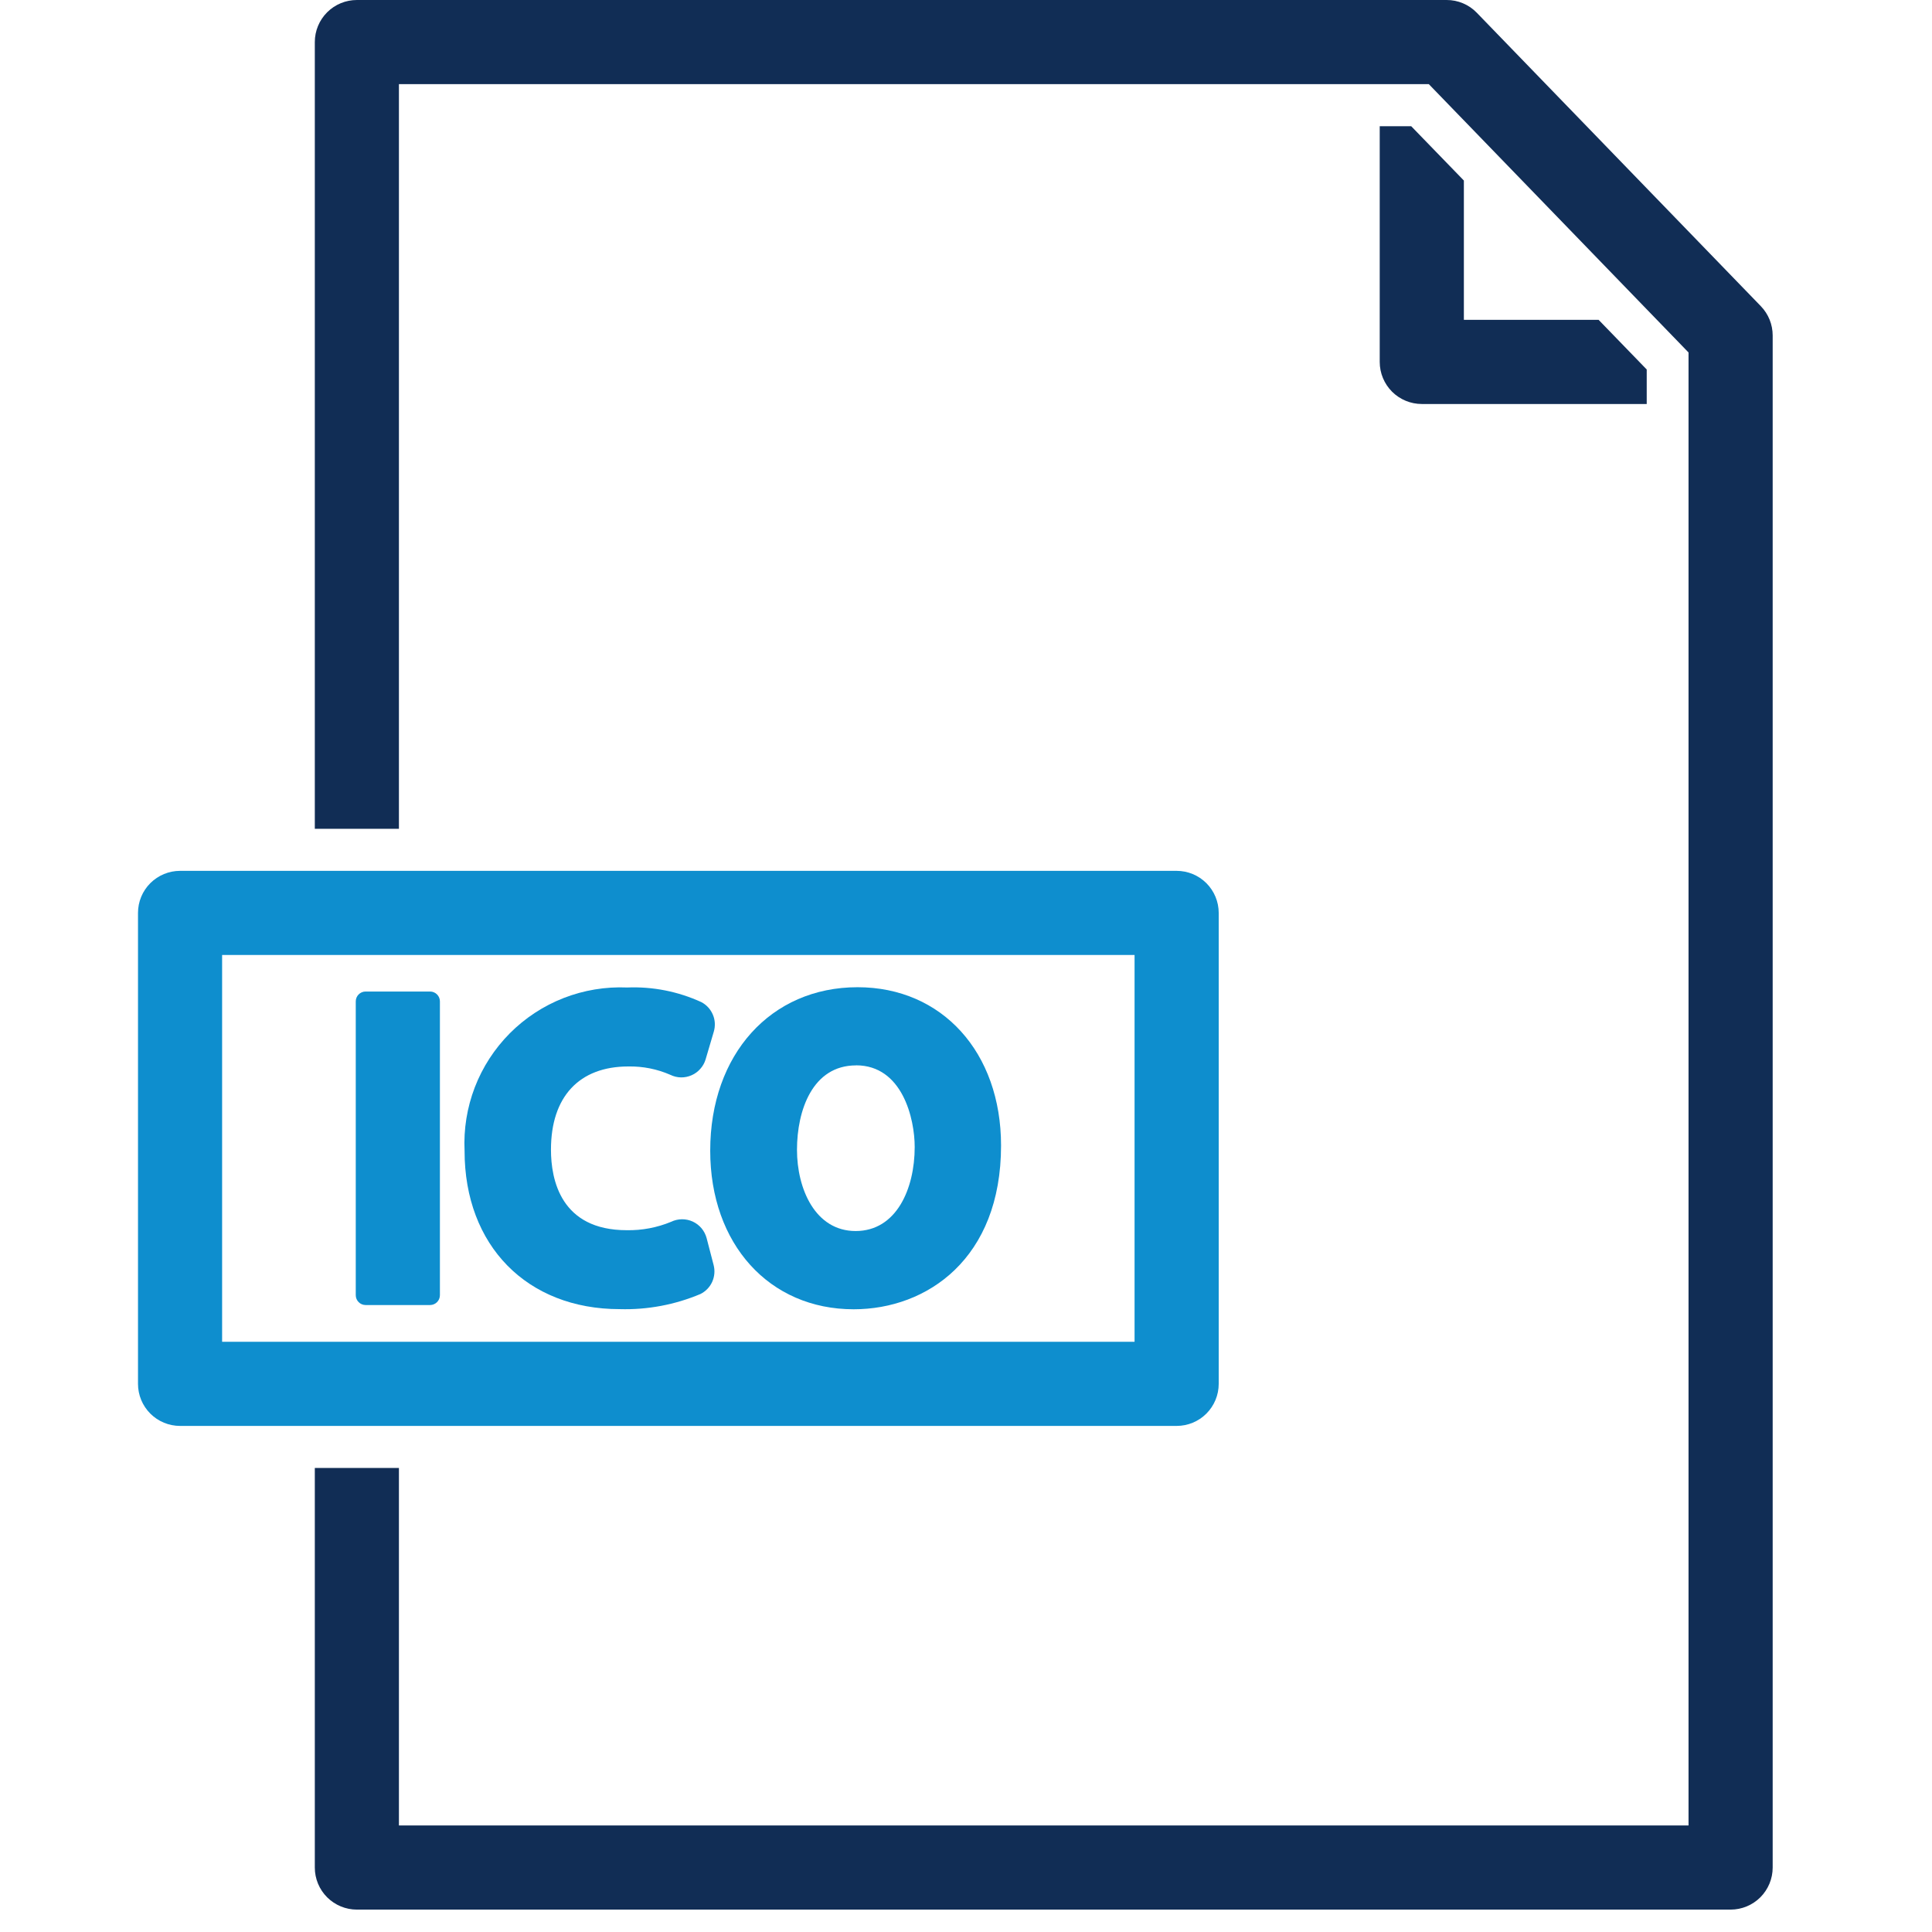<?xml version="1.0" encoding="UTF-8"?>
<svg xmlns="http://www.w3.org/2000/svg" width="56" height="56" viewBox="0 0 56 56" fill="none">
  <path d="M35.325 40.112V26.461C35.325 26.138 35.196 25.828 34.968 25.599C34.739 25.371 34.429 25.242 34.105 25.242H5.219C4.896 25.242 4.586 25.371 4.357 25.599C4.128 25.828 4 26.138 4 26.461V40.112C4 40.435 4.128 40.745 4.357 40.974C4.586 41.203 4.896 41.331 5.219 41.331H34.105C34.429 41.331 34.739 41.203 34.968 40.974C35.196 40.745 35.325 40.435 35.325 40.112ZM32.886 38.893H6.438V27.681H32.886V38.893Z" fill="#0E8ECE"></path>
  <path d="M39.992 3.658H40.904L42.431 5.233V9.271H46.337L47.731 10.71V11.71H41.211C40.888 11.71 40.578 11.581 40.349 11.353C40.121 11.124 39.992 10.814 39.992 10.491V3.658Z" fill="#112D55"></path>
  <path d="M51.04 8.876L42.807 0.371C42.694 0.253 42.557 0.159 42.407 0.096C42.256 0.032 42.093 -0.001 41.93 1.05789e-05H10.344C10.021 1.05789e-05 9.711 0.128 9.482 0.357C9.253 0.586 9.125 0.896 9.125 1.219V24.023H11.563V2.438H41.414L48.943 10.217V52.912H11.563V42.549H9.125V54.132C9.125 54.455 9.253 54.765 9.482 54.994C9.711 55.222 10.021 55.351 10.344 55.351H50.163C50.486 55.351 50.796 55.222 51.025 54.994C51.253 54.765 51.382 54.455 51.382 54.132V9.724C51.382 9.408 51.26 9.104 51.04 8.876Z" fill="#112D55"></path>
  <path d="M17.963 37.946C18.766 37.969 19.564 37.819 20.304 37.507C20.454 37.432 20.574 37.308 20.643 37.156C20.712 37.003 20.727 36.831 20.685 36.669L20.482 35.888C20.454 35.784 20.404 35.686 20.335 35.603C20.265 35.52 20.178 35.453 20.08 35.408C19.982 35.363 19.875 35.34 19.766 35.341C19.658 35.342 19.551 35.367 19.454 35.414C19.046 35.583 18.608 35.666 18.167 35.658C16.255 35.658 15.97 34.195 15.97 33.324C15.97 31.79 16.787 30.912 18.213 30.912C18.632 30.904 19.048 30.987 19.432 31.155C19.527 31.202 19.632 31.227 19.738 31.229C19.844 31.231 19.95 31.209 20.047 31.166C20.144 31.124 20.23 31.06 20.3 30.98C20.371 30.901 20.423 30.807 20.453 30.705L20.69 29.902C20.738 29.739 20.729 29.565 20.662 29.409C20.596 29.253 20.478 29.124 20.327 29.046C19.654 28.738 18.919 28.593 18.179 28.623C17.551 28.596 16.924 28.7 16.338 28.928C15.752 29.157 15.221 29.505 14.777 29.951C14.334 30.397 13.988 30.93 13.762 31.517C13.537 32.104 13.436 32.731 13.466 33.359C13.465 36.102 15.273 37.946 17.963 37.946Z" fill="#0E8ECE"></path>
  <path d="M24.744 37.95C26.871 37.95 29.016 36.482 29.016 33.204C29.016 30.502 27.306 28.615 24.858 28.615C22.343 28.615 20.586 30.562 20.586 33.351C20.585 36.059 22.296 37.95 24.744 37.95ZM24.813 30.879C26.158 30.879 26.513 32.428 26.513 33.247C26.513 34.459 25.983 35.682 24.801 35.682C23.631 35.682 23.101 34.463 23.101 33.326C23.101 32.188 23.549 30.881 24.812 30.881L24.813 30.879Z" fill="#0E8ECE"></path>
  <path d="M12.466 28.74H10.597C10.44 28.74 10.312 28.868 10.312 29.025V37.542C10.312 37.699 10.44 37.827 10.597 37.827H12.466C12.623 37.827 12.751 37.699 12.751 37.542V29.025C12.751 28.868 12.623 28.74 12.466 28.74Z" fill="#0E8ECE"></path>
</svg>
